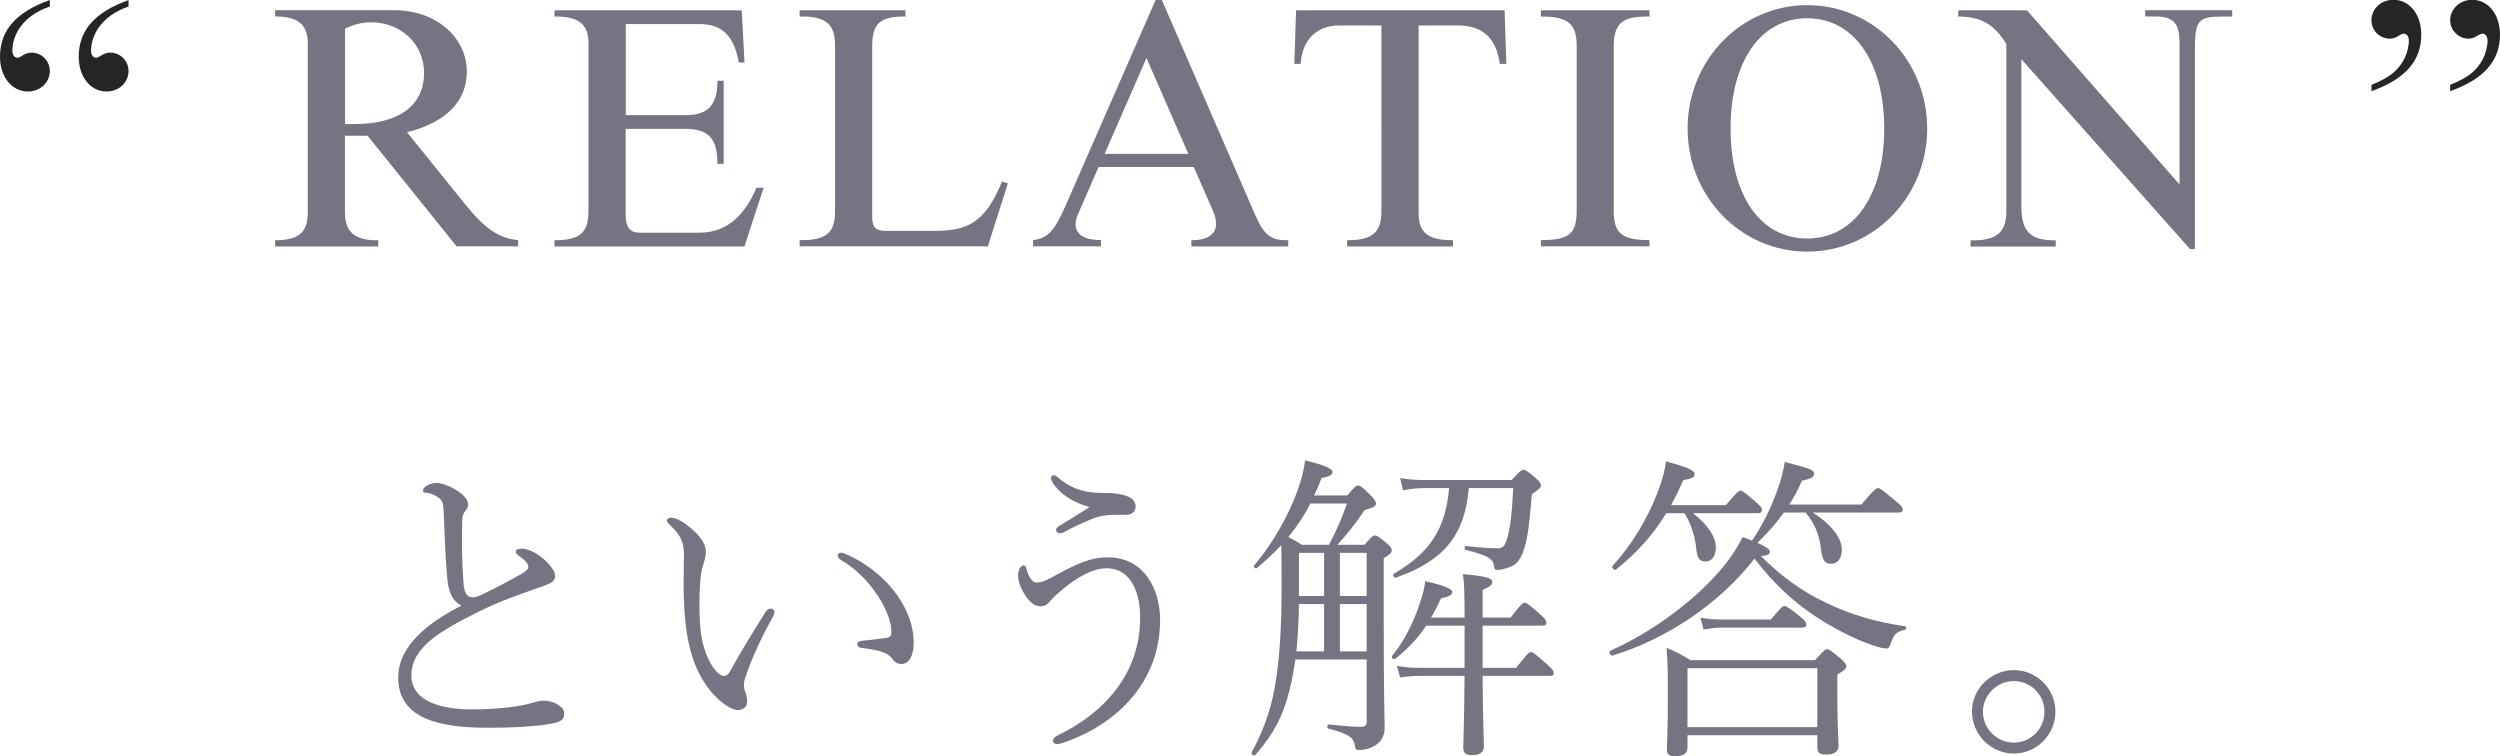 <?xml version="1.0" encoding="UTF-8"?><svg id="_レイヤー_2" xmlns="http://www.w3.org/2000/svg" viewBox="0 0 232.8 70.41"><defs><style>.cls-1{fill:#262425;}.cls-2{fill:#747482;}</style></defs><g id="MAIN"><path class="cls-1" d="M4.64.61C2.11,1.47,1.15,3.26,1.15,4.74c0,.35.19.64.48.64s.64-.48,1.31-.48c.93,0,1.7.77,1.7,1.7,0,1.09-.9,1.92-2.05,1.92-1.5,0-2.59-1.38-2.59-3.23C0,2.82,1.5,1.12,4.64,0v.61ZM11.97.61c-2.53.86-3.49,2.66-3.49,4.13,0,.35.19.64.48.64s.64-.48,1.31-.48c.93,0,1.7.77,1.7,1.7,0,1.09-.9,1.92-2.05,1.92-1.5,0-2.59-1.38-2.59-3.23,0-2.46,1.5-4.16,4.64-5.28v.61Z"/><path class="cls-2" d="M43.39,19.1c1.73,2.18,3.1,3.1,4.86,3.26v.58h-5.73l-8.29-10.3h-2.11v7.01c0,1.5.42,2.78,3.1,2.72v.58h-9.6v-.58c2.53.03,3.04-1.06,3.04-2.59V4.06c0-1.6-.7-2.53-3.04-2.53v-.58h11.1c3.81,0,6.75,2.46,6.75,5.73,0,2.66-1.82,4.7-5.57,5.63l5.47,6.78ZM32.13,11.55h.9c4.03,0,6.46-1.66,6.46-4.77,0-2.66-2.14-4.7-4.9-4.7-.83,0-1.44.13-2.46.58v8.89Z"/><path class="cls-2" d="M69.34,5.82h-.54c-.48-2.62-1.66-3.58-3.68-3.58h-6.85v8.48h5.66c2.11,0,2.88-1.09,2.88-3.2h.58v7.74h-.58c0-2.3-.77-3.26-3.01-3.26h-5.54v7.94c0,1.22.38,1.73,1.34,1.73h5.5c2.14,0,4.03-1.09,5.34-4.19h.67l-1.79,5.47h-17.69v-.58c2.59.03,3.17-.9,3.17-2.78V4c0-1.73-.93-2.5-3.17-2.46v-.58h17.44l.26,4.86Z"/><path class="cls-2" d="M92,22.94h-17.54v-.58c2.75.06,3.3-.9,3.3-2.78V4.29c0-1.76-.54-2.82-3.3-2.75v-.58h9.86v.58c-2.43-.03-3.1.7-3.1,2.78v15.9c0,.96.32,1.28,1.28,1.28h4.48c3.07,0,4.74-.7,6.33-4.61l.54.19-1.86,5.86Z"/><path class="cls-2" d="M116.89,20.03c.9,2.05,1.57,2.34,3.07,2.34v.58h-9.02v-.58h.03c1.44,0,2.27-.54,2.27-1.54,0-.38-.1-.8-.42-1.5l-1.66-3.78h-8.86l-1.95,4.48c-.13.29-.19.61-.19.86,0,.96.83,1.47,2.37,1.47v.58h-6.33v-.58c1.38-.19,1.95-.8,2.98-3.1L107.61,0h.58l8.7,20.03ZM102.85,14.33h7.81l-3.9-8.93-3.9,8.93Z"/><path class="cls-2" d="M124.73,2.37c-2.08,0-3.46,1.28-3.62,3.58h-.58l.16-4.99h19.42l.16,4.99h-.61c-.29-2.24-1.44-3.58-3.94-3.58h-3.62v17.47c0,1.95,1.02,2.53,3.2,2.53v.58h-9.86v-.58c2.72.03,3.2-1.06,3.2-2.78V2.37h-3.94Z"/><path class="cls-2" d="M143.49.96h10.11v.58c-2.34-.03-3.33.45-3.33,2.78v15.29c0,2.14.77,2.75,3.33,2.75v.58h-10.11v-.58c2.72,0,3.33-.64,3.33-2.78V4.29c0-1.95-.67-2.78-3.33-2.75v-.58Z"/><path class="cls-2" d="M168.29.48c6.18,0,11.17,5.12,11.17,11.49s-4.99,11.46-11.17,11.46-11.14-5.12-11.14-11.46S162.11.48,168.29.48ZM168.29,22.21c4.35,0,7.17-4.03,7.17-10.24s-2.82-10.27-7.17-10.27-7.14,4.03-7.14,10.27,2.78,10.24,7.14,10.24Z"/><path class="cls-2" d="M207.84,1.54h-.86c-2.3,0-2.59.35-2.59,3.1v18.56h-.45l-15.71-17.69v13.73c0,2.34.86,3.17,3.2,3.14v.58h-7.93v-.58c2.53.06,3.33-.83,3.33-2.72V4.1c-1.15-1.89-2.43-2.56-4.48-2.56v-.58h6.4l14.21,16.22V4.06c0-1.86-.48-2.53-2.34-2.53h-.86v-.58h8.1v.58Z"/><path class="cls-1" d="M220.83,7.9c.86-.35,1.34-.61,1.82-.96,1.06-.77,1.66-2.02,1.66-3.17,0-.35-.19-.64-.48-.64l-.22.06-.38.22c-.22.13-.45.19-.7.19-.93,0-1.7-.77-1.7-1.7,0-1.09.9-1.92,2.05-1.92,1.5,0,2.59,1.38,2.59,3.23,0,2.46-1.5,4.16-4.64,5.28v-.61ZM228.16,7.9c.86-.35,1.34-.61,1.82-.96,1.06-.77,1.66-2.02,1.66-3.17,0-.35-.19-.64-.48-.64l-.22.06-.38.22c-.22.13-.45.19-.7.19-.9,0-1.7-.77-1.7-1.7,0-1.09.93-1.92,2.05-1.92,1.5,0,2.59,1.38,2.59,3.23,0,2.46-1.5,4.16-4.64,5.28v-.61Z"/><path class="cls-2" d="M41.64,53.76c-.15-1.8-.24-3.75-.33-6.24-.03-.6-.12-.93-.42-1.14-.36-.27-.81-.48-1.35-.51-.09,0-.15-.06-.15-.21,0-.33.69-.69,1.26-.69.63,0,1.68.48,2.34,1.02.39.33.6.69.6.99,0,.24-.12.42-.33.69-.12.18-.21.39-.21.69-.06,1.92-.06,3.78.12,6.09.09.78.33,1.14.75,1.17.24.03.54-.06.81-.18,1.26-.6,2.7-1.35,3.84-2.01.45-.27.63-.42.63-.66,0-.33-.45-.72-.93-1.05-.18-.12-.24-.24-.24-.36,0-.15.18-.27.54-.27.81,0,1.8.69,2.31,1.2.45.48.81.93.81,1.38,0,.39-.27.6-.93.84-2.1.75-4.11,1.41-6.21,2.46-3.42,1.71-6.24,3.27-6.24,5.91s3.21,3.18,5.64,3.18,4.53-.27,5.7-.63c.48-.15.75-.18.99-.18.42,0,.9.09,1.35.39.42.27.54.48.54.84,0,.6-.39.81-1.68.99-1.41.21-3.42.3-5.37.3-4.32,0-8.4-.72-8.4-4.68,0-3.09,3.06-5.25,5.88-6.69-.81-.42-1.2-1.2-1.32-2.64Z"/><path class="cls-2" d="M66.69,64.92c-2.52-2.52-3.03-6.21-3.03-10.71,0-.84.03-1.71.03-2.46,0-1.23-.24-1.86-1.32-2.88-.18-.18-.27-.3-.27-.39,0-.18.18-.27.42-.27.48,0,1.2.45,1.8.96.96.81,1.41,1.53,1.41,2.19,0,.48-.12.84-.27,1.29-.24.72-.33,2.19-.33,3.54,0,2.19.15,3.72.81,5.13.51,1.08,1.08,1.62,1.47,1.62.24,0,.42-.15.6-.48.93-1.68,1.89-3.27,3.27-5.46.15-.24.3-.33.51-.33.15,0,.33.12.33.3s-.12.42-.18.54c-.96,1.68-1.89,3.72-2.37,5.1-.15.45-.3.78-.3,1.11,0,.21.03.48.12.69.12.27.18.6.18.93,0,.42-.3.78-.87.78-.51,0-1.35-.54-2.01-1.2ZM78.63,51.54c3.54,1.47,6.45,4.83,6.45,8.31,0,1.14-.39,1.98-1.14,1.98-.39,0-.63-.18-.78-.39-.42-.6-.99-.87-2.94-1.11-.3-.03-.39-.18-.39-.39,0-.15.15-.24.45-.27.81-.09,1.44-.15,2.28-.27.36-.06.45-.27.45-.54,0-1.95-2.1-5.25-4.71-6.72-.21-.12-.3-.33-.3-.45,0-.18.3-.3.63-.15Z"/><path class="cls-2" d="M103.02,52.92c-1.35,0-2.85.96-3.99,1.89-.39.36-.87.72-1.11,1.02-.36.45-.6.63-1.08.63-.33,0-.72-.21-1.08-.63-.54-.63-.96-1.59-.96-2.22,0-.57.27-.96.54-.96.12,0,.21.15.24.33.15.63.54,1.26.87,1.26.54,0,.84-.12,1.5-.48,2.37-1.29,3.57-1.86,5.22-1.86,3.39,0,4.86,3,4.86,5.82,0,5.61-3.78,9.63-8.97,11.43-.27.09-.54.15-.63.15-.21,0-.39-.18-.39-.3,0-.24.18-.39.54-.57,4.23-2.04,7.59-5.7,7.59-10.89,0-2.16-.72-4.62-3.15-4.62ZM97.95,44.82c-.06-.12-.09-.24-.09-.3,0-.15.12-.27.24-.27s.24.06.36.15c1.05.99,2.4,1.5,4.08,1.5,1.23,0,1.8.06,2.55.36.45.18.66.57.66.87,0,.54-.36.81-.96.81-1.53-.03-2.16.03-2.97.33-.96.36-2.1.93-2.82,1.32-.39.18-.66-.03-.66-.24,0-.15.09-.24.27-.36.75-.45,1.77-1.08,2.85-1.77-1.74-.48-2.97-1.41-3.51-2.4Z"/><path class="cls-2" d="M120.63,61.41c-.09.66-.21,1.26-.33,1.89-.54,2.64-1.32,4.62-3.39,6.99-.12.15-.45-.06-.36-.21,1.29-2.4,1.95-4.47,2.31-7.02.33-2.34.48-4.86.48-8.43,0-2.34,0-3.12-.03-3.87-.66.72-1.41,1.41-2.25,2.13-.15.12-.39-.09-.27-.24,1.71-2.01,3.18-4.62,4.02-6.93.36-1.02.6-1.86.72-2.85,1.74.42,2.55.78,2.55,1.05,0,.3-.21.42-1.02.6-.21.57-.45,1.11-.69,1.62h3.09c.66-.81.84-.93.99-.93.21,0,.42.15,1.14.87.39.39.54.6.54.81,0,.24-.24.39-1.05.6-.87,1.29-1.65,2.28-2.55,3.24h2.52c.72-.81.84-.87.99-.87s.3.06,1.05.69c.42.36.51.54.51.69,0,.18-.09.36-.75.75v5.25c0,8.49.09,9.48.09,10.53,0,.9-.42,1.38-.99,1.71-.36.21-.93.36-1.32.36-.36,0-.42-.03-.48-.48-.12-.63-.42-.99-2.43-1.5-.18-.06-.15-.42.03-.39,1.53.15,2.22.21,3,.21.33,0,.51-.12.51-.48v-5.79h-6.63ZM122.01,46.89c-.54,1.11-1.26,2.16-2.04,3.12.42.21.84.45,1.26.72h2.52c.75-1.38,1.26-2.64,1.68-3.84h-3.42ZM123.3,60.66v-4.41h-2.34c-.03,1.47-.09,2.94-.24,4.41h2.58ZM120.96,51.48v4.02h2.34v-4.02h-2.34ZM127.26,51.48h-2.49v4.02h2.49v-4.02ZM127.26,56.25h-2.49v4.41h2.49v-4.41ZM136.38,57.51c0-2.34-.03-3.15-.15-4.05,2.31.21,2.73.39,2.73.75,0,.21-.12.39-.9.72v2.58h2.61c.99-1.29,1.14-1.38,1.29-1.38.18,0,.36.09,1.44,1.05.51.45.6.63.6.81s-.09.27-.39.27h-5.55v3.93h3.12c1.08-1.38,1.23-1.47,1.38-1.47s.33.09,1.53,1.17c.51.45.6.6.6.78s-.09.27-.39.27h-6.24c.03,4.17.12,5.97.12,6.54s-.36.84-1.14.84c-.54,0-.78-.21-.78-.69,0-.6.09-2.34.12-6.69h-4.05c-.72,0-1.17.03-1.95.15l-.3-1.08c.93.15,1.41.18,2.25.18h4.05v-3.93h-3.57c-.78,1.17-1.68,2.13-2.88,3.09-.15.12-.42-.12-.3-.27,1.02-1.2,2.01-3.12,2.58-4.89.27-.75.45-1.5.51-2.07,1.86.42,2.52.72,2.52,1.02,0,.27-.3.42-1.05.57-.3.66-.6,1.26-.93,1.8h3.12ZM132.81,45.45c-.9,0-1.38.06-2.16.21l-.27-1.14c.93.15,1.5.18,2.43.18h7.95c.81-.87.96-.96,1.11-.96.12,0,.3.06,1.14.78.45.39.48.54.48.72,0,.15-.18.33-.84.78-.24,2.85-.39,3.99-.69,4.98-.21.69-.45,1.2-.9,1.56-.39.27-1.17.51-1.62.51-.24,0-.27-.03-.33-.42-.09-.6-.54-.93-2.61-1.44-.18-.03-.15-.39.03-.36,1.62.18,2.4.21,3.03.21.45,0,.66-.39.87-1.23.21-.81.36-1.89.48-4.38h-4.14c-.36,4.41-2.34,6.78-6.78,8.34-.18.06-.36-.27-.21-.36,3.39-1.95,4.83-4.2,5.16-7.98h-2.13Z"/><path class="cls-2" d="M166.11,47.73c-.72,1.02-1.56,1.95-2.46,2.82.72.33,1.17.6,1.17.81s-.12.36-.84.42c1.86,1.86,3.72,3.24,6.12,4.38,2.25,1.08,4.65,1.77,7.29,2.16.18.03.15.3-.03.33-.75.18-.99.39-1.29,1.26-.15.42-.21.48-.45.48s-.69-.12-1.32-.33c-1.68-.57-3.66-1.62-5.31-2.7-1.92-1.29-3.84-3-5.61-5.34-3.3,4.23-8.16,7.47-13.23,9.03-.18.06-.39-.39-.21-.45,3.81-1.68,7.59-4.5,10.02-7.23,1.02-1.14,1.8-2.31,2.31-3.36.33.12.6.21.87.33.96-1.38,1.77-3.03,2.34-4.62.36-.99.6-1.92.72-2.7,2.34.6,2.73.75,2.73,1.08,0,.3-.24.48-1.14.66-.33.81-.72,1.53-1.17,2.22h6.72c1.14-1.38,1.38-1.53,1.56-1.53.15,0,.36.15,1.62,1.2.57.45.66.63.66.78,0,.21-.09.3-.39.3h-7.98c1.71,1.08,2.7,2.4,2.7,3.42,0,.72-.3,1.35-1.02,1.35-.57,0-.81-.33-.93-1.44-.15-1.32-.6-2.31-1.41-3.33h-2.04ZM160.71,47.04c.99-1.14,1.17-1.35,1.35-1.35.15,0,.39.12,1.5,1.11.45.36.51.54.51.69,0,.18-.12.3-.39.3h-6.03c1.5,1.17,2.13,2.28,2.13,3.18s-.45,1.32-.96,1.32c-.54,0-.78-.27-.87-1.23-.12-1.23-.54-2.37-1.08-3.27h-1.71c-1.2,1.98-2.67,3.63-4.68,5.25-.15.12-.45-.21-.33-.33,1.74-1.89,3.3-4.44,4.23-6.93.39-1.02.66-1.95.75-2.82,2.16.6,2.67.84,2.67,1.2,0,.24-.21.42-1.05.54-.36.84-.75,1.62-1.14,2.34h5.1ZM157.14,68.46v1.11c0,.6-.33.84-1.17.84-.54,0-.75-.15-.75-.63,0-.42.09-1.74.09-4.83,0-2.25,0-3.15-.12-4.62.84.33,1.38.63,2.22,1.14h11.61c.84-.93.96-1.02,1.14-1.02.12,0,.3.09,1.2.84.45.39.57.57.57.75,0,.21-.15.36-.84.78v1.8c0,3.15.12,4.47.12,4.8,0,.6-.42.84-1.14.84-.63,0-.84-.15-.84-.72v-1.08h-12.09ZM169.23,62.22h-12.09v5.49h12.09v-5.49ZM158.34,57.51c.81.15,1.29.18,2.04.18h4.53c.9-1.08,1.08-1.26,1.26-1.26s.45.18,1.5,1.02c.45.36.54.54.54.72s-.12.27-.39.27h-7.41c-.6,0-.99.06-1.77.18l-.3-1.11Z"/><path class="cls-2" d="M191.4,66.27c0,2.13-1.74,3.9-3.87,3.9s-3.9-1.77-3.9-3.9,1.77-3.87,3.9-3.87,3.87,1.74,3.87,3.87ZM184.65,66.27c0,1.59,1.29,2.88,2.88,2.88s2.85-1.29,2.85-2.88-1.29-2.85-2.85-2.85-2.88,1.29-2.88,2.85Z"/></g></svg>
